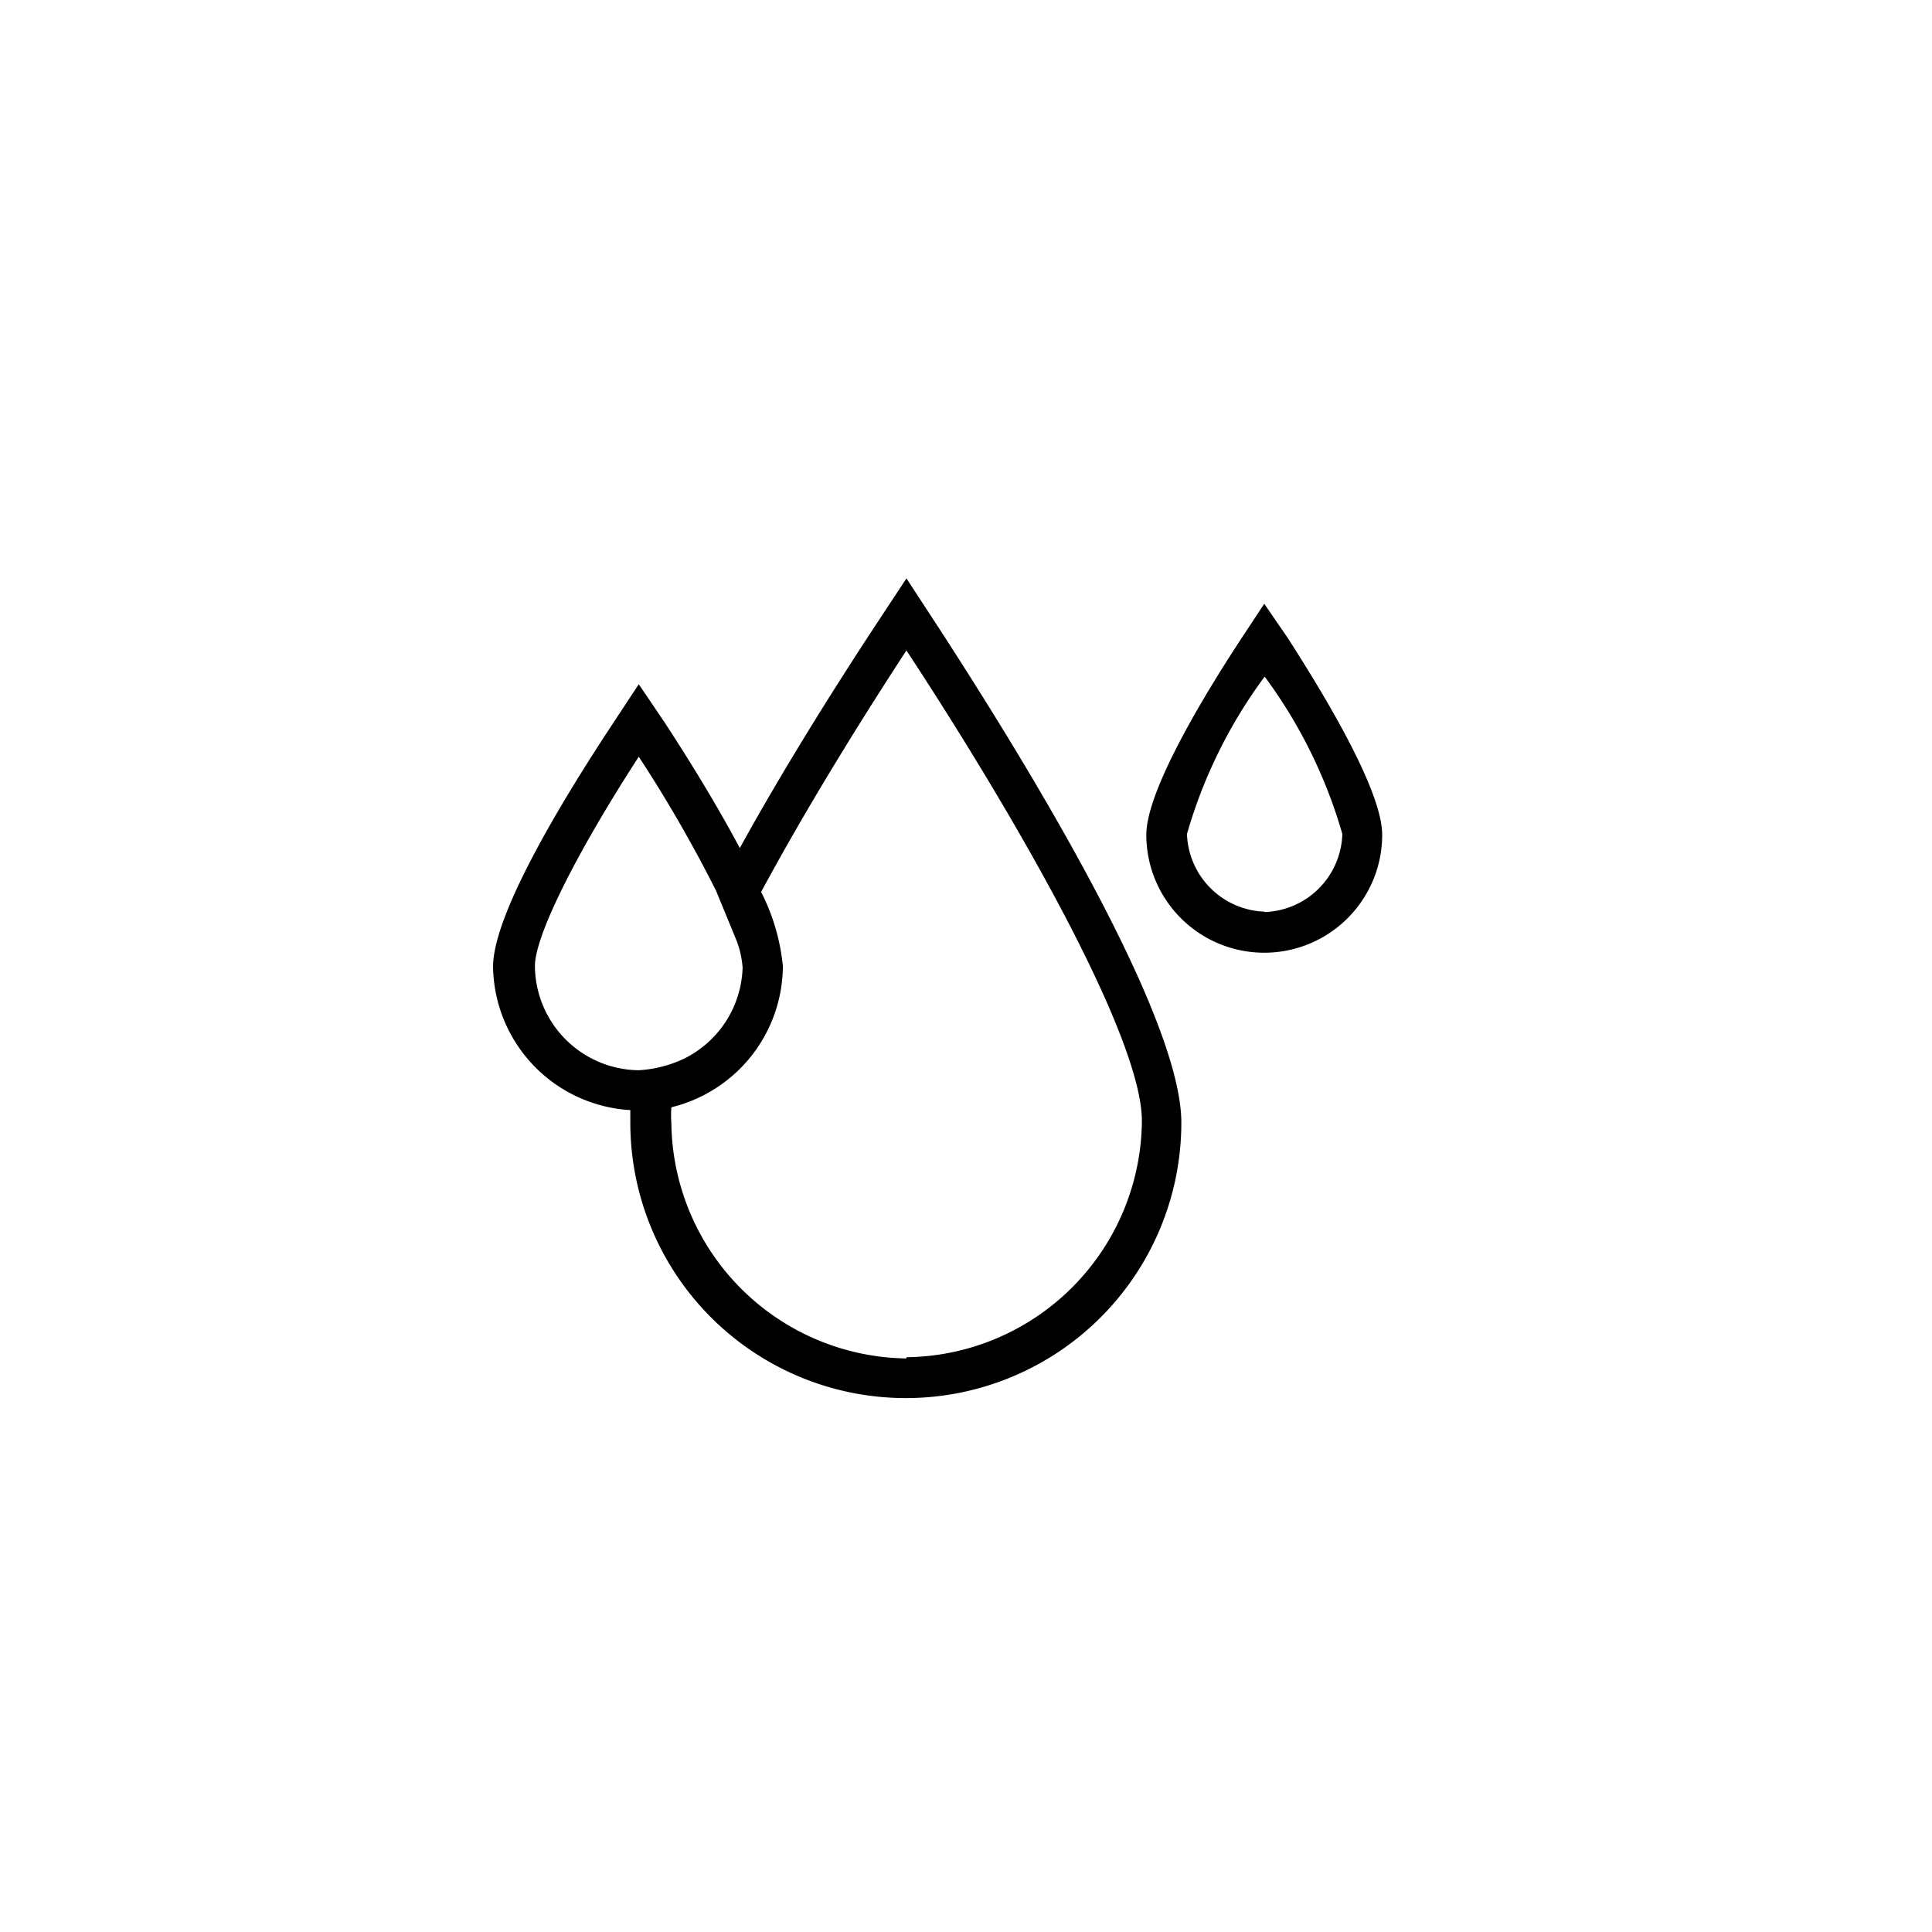<svg id="Layer_1" data-name="Layer 1" xmlns="http://www.w3.org/2000/svg" viewBox="0 0 48 48"><title>icon-</title><path d="M32,15.86L31.41,15l-0.58.88c-0.88,1.34-2.35,3.75-2.35,4.86a2.93,2.93,0,1,0,5.86,0C34.34,19.62,32.86,17.2,32,15.86Zm-0.58,6.79a2,2,0,0,1-1.93-1.93,12.25,12.25,0,0,1,1.93-3.91,12.27,12.27,0,0,1,1.93,3.91A2,2,0,0,1,31.41,22.66Z"/><path d="M22.52,14.37l-0.83,1.26c-0.82,1.25-2.13,3.3-3.31,5.44-0.6-1.13-1.33-2.3-1.88-3.14L15.87,17l-0.62.94c-1.11,1.68-3,4.71-3,6.08a3.62,3.62,0,0,0,3.41,3.56c0,0.1,0,.21,0,0.31a6.84,6.84,0,0,0,13.69,0c0-2.78-4.21-9.49-6-12.25Zm-4.22,9a2.38,2.38,0,0,1,.15.67A2.61,2.61,0,0,1,17,26.3a3.06,3.06,0,0,1-1.13.29h0A2.61,2.61,0,0,1,13.29,24c0-.74,1-2.76,2.58-5.2a33.8,33.8,0,0,1,1.92,3.33Zm4.22,10.38a5.92,5.92,0,0,1-5.84-5.84,2.9,2.9,0,0,1,0-.4A3.63,3.63,0,0,0,19.45,24a5.18,5.18,0,0,0-.54-1.84c1.05-1.95,2.35-4.07,3.61-6,2.83,4.31,5.85,9.64,5.85,11.69A5.92,5.92,0,0,1,22.52,33.72Z"/></svg>